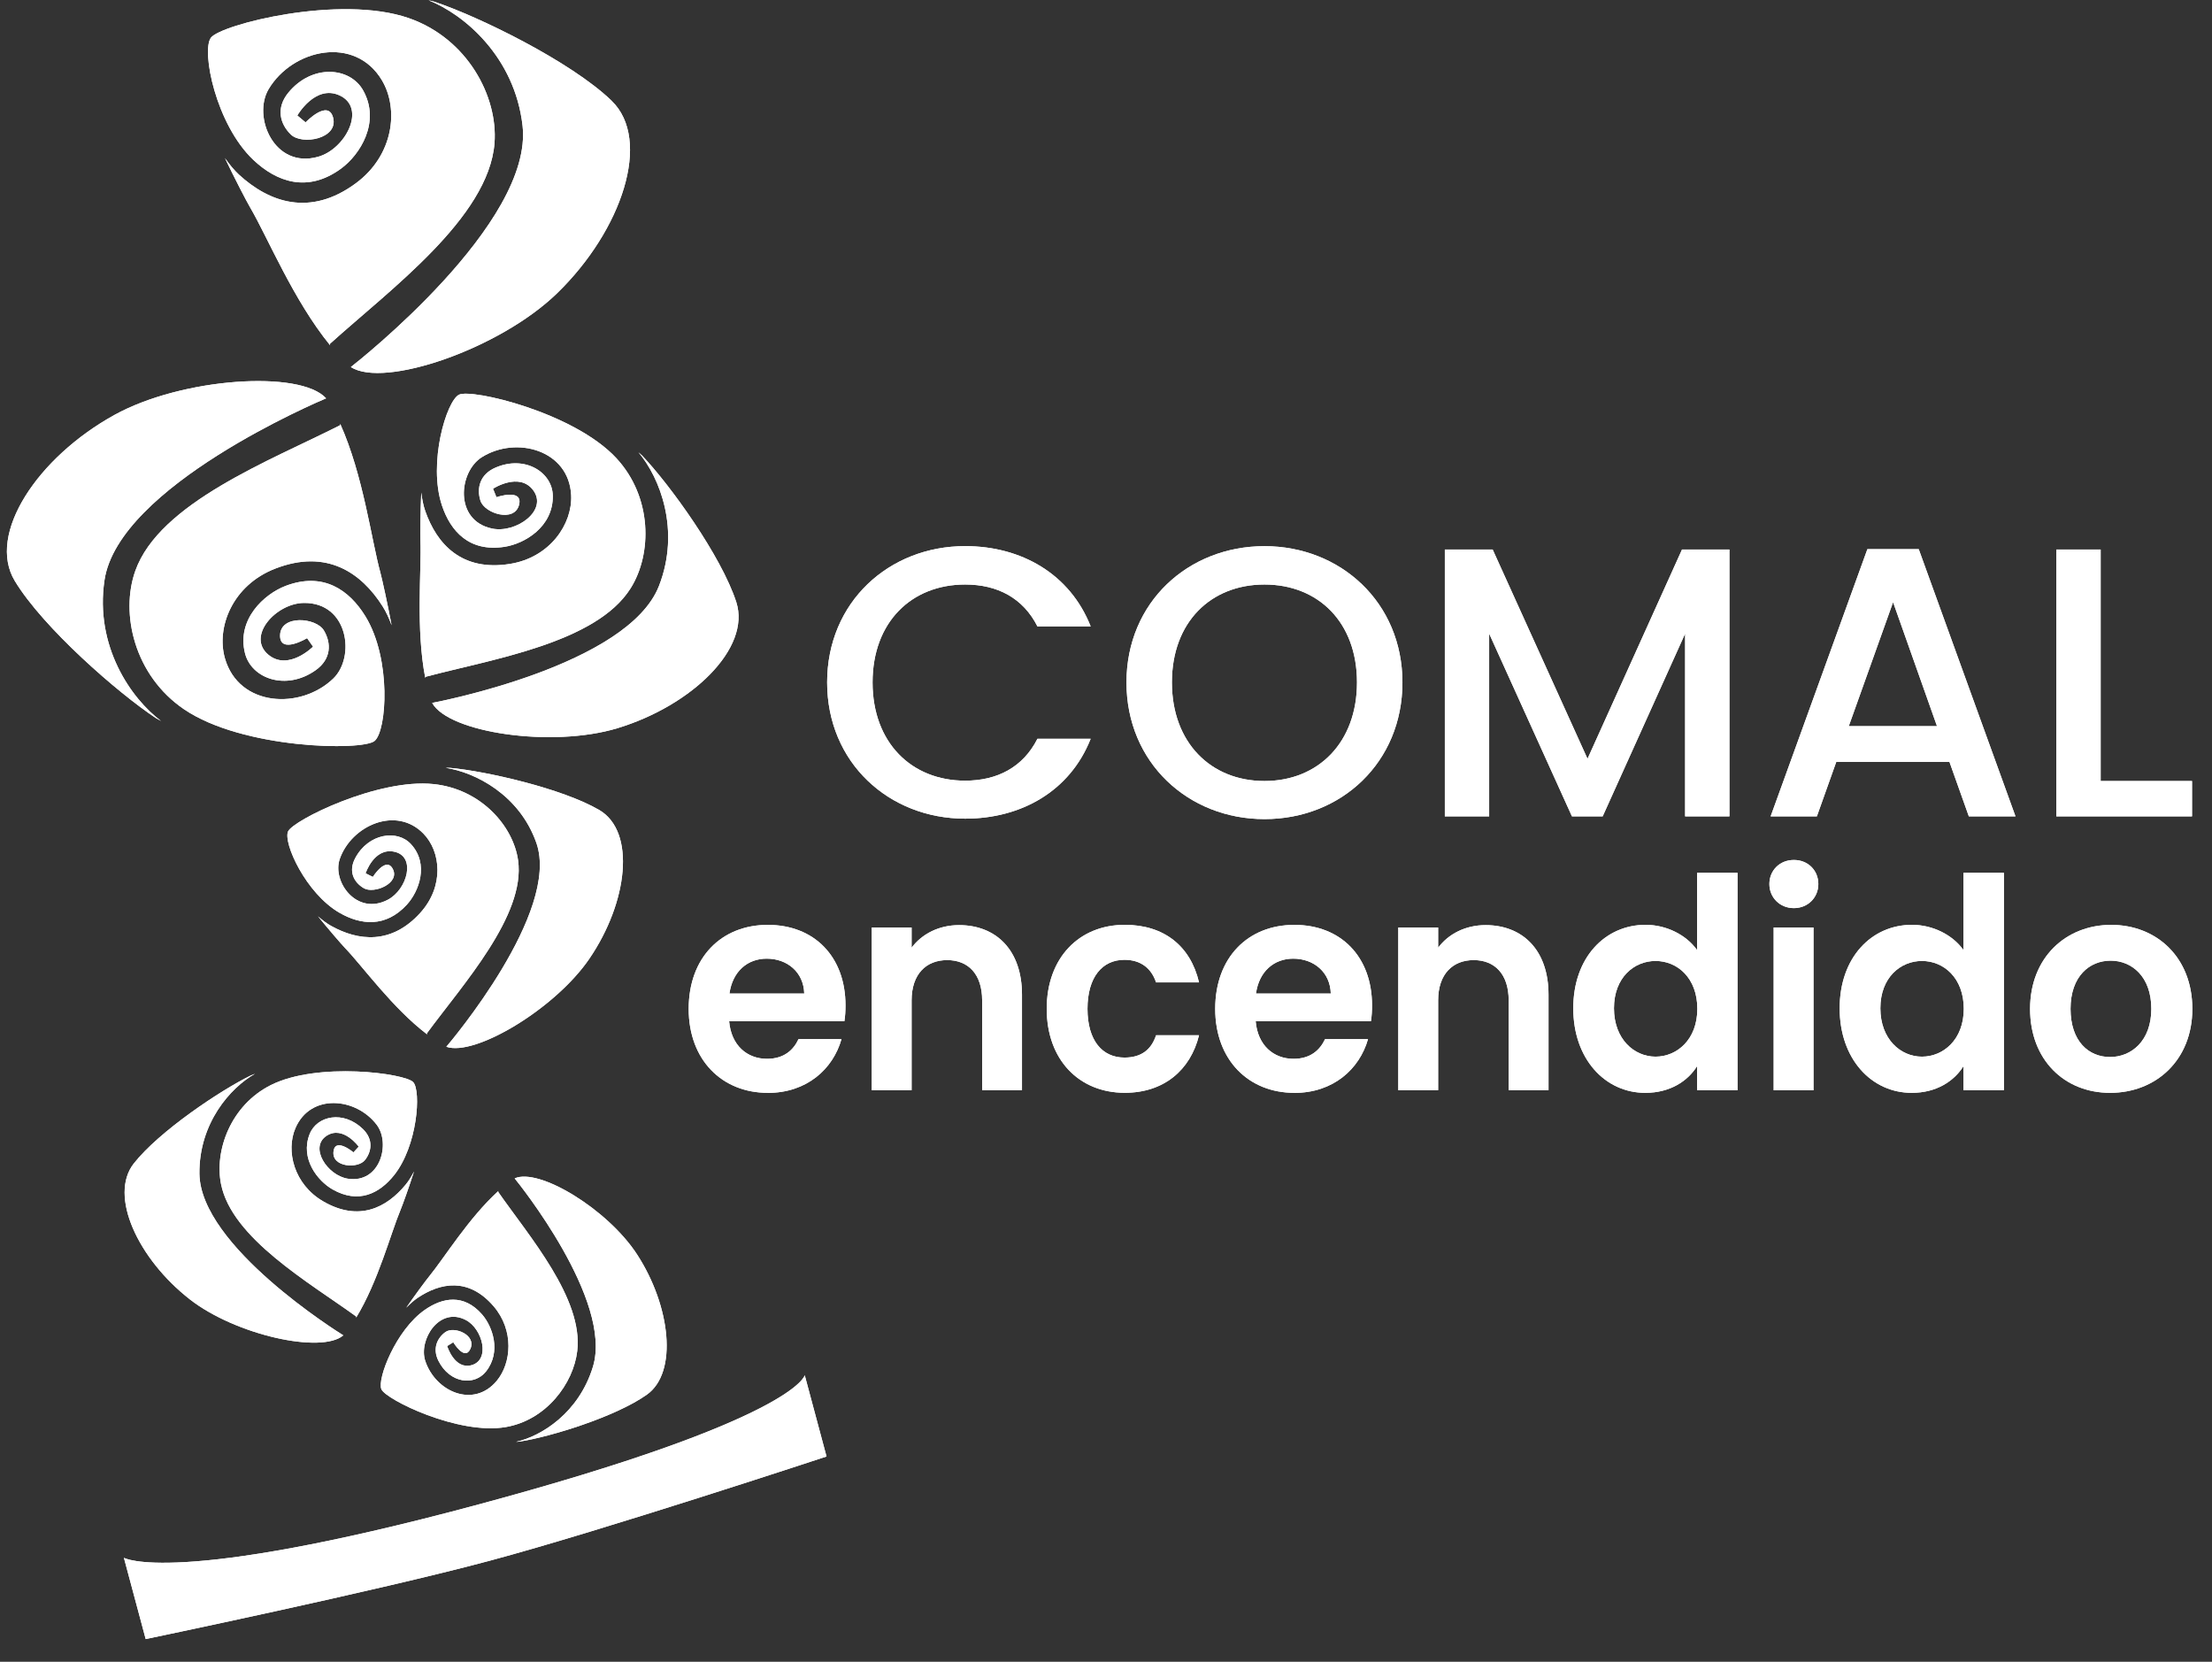 <svg xmlns="http://www.w3.org/2000/svg" xmlns:xlink="http://www.w3.org/1999/xlink" width="229" zoomAndPan="magnify" viewBox="0 0 171.75 129" height="172" preserveAspectRatio="xMidYMid meet" version="1.0"><rect x="0" y="0" width="171.75" height="129" fill="#333333" stroke="none"/><defs><clipPath id="81e8c2b732"><path d="M 9 106 L 65 106 L 65 127.262 L 9 127.262 Z M 9 106 " clip-rule="nonzero"/></clipPath><clipPath id="227bc67b64"><path d="M 0.535 29 L 26 29 L 26 56 L 0.535 56 Z M 0.535 29 " clip-rule="nonzero"/></clipPath><clipPath id="3802b96109"><path d="M 159 42 L 170.223 42 L 170.223 64 L 159 64 Z M 159 42 " clip-rule="nonzero"/></clipPath><clipPath id="de618a31ee"><path d="M 157 71 L 170.223 71 L 170.223 85 L 157 85 Z M 157 71 " clip-rule="nonzero"/></clipPath><clipPath id="469e93b8b7"><path d="M 9 106 L 65 106 L 65 127.262 L 9 127.262 Z M 9 106 " clip-rule="nonzero"/></clipPath><clipPath id="7ea3a831c6"><path d="M 0.535 29 L 26 29 L 26 56 L 0.535 56 Z M 0.535 29 " clip-rule="nonzero"/></clipPath><clipPath id="35bd71755b"><path d="M 159 42 L 170.223 42 L 170.223 64 L 159 64 Z M 159 42 " clip-rule="nonzero"/></clipPath><clipPath id="9821fabf05"><path d="M 157 71 L 170.223 71 L 170.223 85 L 157 85 Z M 157 71 " clip-rule="nonzero"/></clipPath></defs><g clip-path="url(#81e8c2b732)"><path fill="#ffffff" d="M 64.172 113.066 C 64.172 113.066 46.82 118.801 38.012 121.16 C 29.203 123.523 11.312 127.238 11.312 127.238 L 9.621 120.93 C 9.621 120.93 13.391 123.164 36.863 116.867 C 61.812 110.18 62.484 106.758 62.484 106.758 L 64.176 113.066 Z M 64.172 113.066 " fill-opacity="1" fill-rule="nonzero"/></g><path fill="#ffffff" d="M 33.145 80.215 C 35.938 76.418 40.82 71.059 40.227 66.793 C 39.855 64.121 37.34 61.25 33.664 60.867 C 29.34 60.414 22.762 63.672 22.367 64.543 C 21.973 65.414 23.734 69.348 26.375 70.867 C 27.996 71.797 29.938 72.035 31.594 70.223 C 32.531 69.195 33.336 67.082 31.91 65.531 C 30.844 64.367 28.598 64.691 27.578 66.621 C 27.031 67.648 27.473 68.492 28.246 68.949 C 29.039 69.418 31.074 68.57 30.5 67.461 C 29.977 66.445 28.949 68.074 28.949 68.074 L 28.387 67.793 C 28.387 67.793 29.035 65.801 30.594 66.113 C 32.336 66.461 31.629 69.051 30.109 69.848 C 27.699 71.113 25.77 68.441 26.379 66.684 C 27.273 64.105 30.742 62.523 32.875 64.711 C 34.23 66.098 34.508 68.781 32.641 70.855 C 30.387 73.352 27.816 73.047 25.715 71.879 C 25.391 71.699 25.043 71.441 24.691 71.133 C 25.477 72.102 26.504 73.293 26.785 73.586 C 28.199 75.059 30.461 78.238 33.168 80.301 C 33.141 80.246 33.141 80.215 33.141 80.215 " fill-opacity="1" fill-rule="nonzero"/><path fill="#ffffff" d="M 46.527 62.879 C 43.66 61.203 37.707 59.859 34.949 59.609 C 34.895 59.605 34.77 59.602 34.594 59.602 C 36.875 59.945 40.336 61.688 41.648 65.438 C 43.52 70.785 34.98 80.879 34.656 81.258 C 36.867 82.039 43.117 78.301 45.758 74.426 C 48.754 70.039 49.391 64.555 46.523 62.875 " fill-opacity="1" fill-rule="nonzero"/><path fill="#ffffff" d="M 26.383 33.023 C 21.008 35.746 12.375 39.039 10.504 44.32 C 9.328 47.625 10.426 52.438 14.293 55.062 C 18.844 58.152 28.121 58.301 29.078 57.523 C 30.035 56.75 30.41 51.164 28.371 47.84 C 27.117 45.801 25.098 44.371 22.172 45.484 C 20.516 46.117 18.359 48.074 19.023 50.711 C 19.523 52.691 22.223 53.648 24.508 52.027 C 25.727 51.164 25.738 49.93 25.148 48.941 C 24.543 47.93 21.77 47.699 21.746 49.328 C 21.727 50.812 23.844 49.539 23.844 49.539 L 24.305 50.199 C 24.305 50.199 22.398 52.113 20.84 50.828 C 19.109 49.391 21.438 46.82 23.605 46.805 C 27.047 46.773 27.605 51.004 25.879 52.672 C 23.348 55.117 18.539 54.887 17.461 51.094 C 16.777 48.684 18.059 45.418 21.379 44.137 C 25.379 42.59 28.059 44.469 29.707 47.066 C 29.965 47.469 30.199 47.969 30.406 48.535 C 30.109 46.953 29.672 44.961 29.535 44.457 C 28.836 41.914 28.207 36.898 26.418 32.91 C 26.41 32.988 26.395 33.027 26.395 33.027 " fill-opacity="1" fill-rule="nonzero"/><g clip-path="url(#227bc67b64)"><path fill="#ffffff" d="M 1.148 45.094 C 3.344 48.734 9.188 53.82 12.113 55.75 C 12.172 55.785 12.305 55.863 12.504 55.969 C 10.164 54.219 7.348 50.152 8.113 45.039 C 9.203 37.754 24.734 31.168 25.32 30.922 C 23.324 28.703 14.133 29.312 8.879 32.215 C 2.922 35.504 -1.047 41.457 1.148 45.094 " fill-opacity="1" fill-rule="nonzero"/></g><path fill="#ffffff" d="M 33.059 52.535 C 38.223 51.164 46.297 49.918 48.969 45.66 C 50.641 42.996 50.656 38.59 47.855 35.566 C 44.562 32.016 36.613 30.148 35.637 30.641 C 34.664 31.133 33.223 35.941 34.312 39.227 C 34.98 41.242 36.434 42.871 39.172 42.449 C 40.723 42.211 42.965 40.906 42.922 38.477 C 42.887 36.656 40.758 35.312 38.473 36.301 C 37.254 36.824 36.996 37.902 37.305 38.871 C 37.625 39.867 39.961 40.594 40.305 39.176 C 40.617 37.887 38.547 38.598 38.547 38.598 L 38.281 37.938 C 38.281 37.938 40.305 36.621 41.387 38.039 C 42.59 39.617 40.07 41.422 38.207 41.031 C 35.242 40.41 35.605 36.617 37.422 35.484 C 40.086 33.82 44.176 34.93 44.348 38.441 C 44.457 40.676 42.699 43.285 39.586 43.777 C 35.84 44.375 33.91 42.23 33.012 39.652 C 32.875 39.254 32.773 38.773 32.707 38.238 C 32.645 39.68 32.625 41.496 32.645 41.961 C 32.734 44.312 32.277 48.809 33.02 52.625 C 33.039 52.555 33.062 52.527 33.062 52.527 " fill-opacity="1" fill-rule="nonzero"/><path fill="#ffffff" d="M 57.168 46.738 C 56.004 43.148 51.996 37.609 49.867 35.379 C 49.824 35.336 49.723 35.246 49.574 35.113 C 51.238 37.082 52.848 41.16 51.168 45.48 C 48.773 51.633 34.109 54.461 33.555 54.566 C 34.828 56.879 42.855 58.074 47.949 56.527 C 53.723 54.773 58.324 50.324 57.168 46.738 " fill-opacity="1" fill-rule="nonzero"/><path fill="#ffffff" d="M 25.625 26.684 C 30.238 22.512 37.941 16.898 38.395 11.117 C 38.676 7.496 36.293 2.988 31.738 1.406 C 26.387 -0.453 17.117 1.906 16.371 2.934 C 15.629 3.961 16.754 9.648 19.672 12.414 C 21.469 14.109 23.863 14.996 26.473 13.094 C 27.949 12.016 29.57 9.48 28.199 7.023 C 27.172 5.184 24.227 4.957 22.391 7.191 C 21.41 8.383 21.734 9.621 22.586 10.445 C 23.457 11.289 26.277 10.773 25.867 9.145 C 25.488 7.656 23.727 9.5 23.727 9.5 L 23.086 8.965 C 23.086 8.965 24.473 6.539 26.367 7.406 C 28.473 8.371 26.844 11.57 24.695 12.172 C 21.281 13.129 19.59 9.055 20.855 6.922 C 22.719 3.793 27.566 2.73 29.652 6.227 C 30.98 8.449 30.578 12.059 27.621 14.234 C 24.059 16.855 20.887 15.699 18.551 13.555 C 18.188 13.219 17.824 12.781 17.465 12.273 C 18.18 13.773 19.148 15.641 19.426 16.109 C 20.801 18.461 22.777 23.301 25.629 26.801 C 25.609 26.723 25.621 26.676 25.621 26.676 " fill-opacity="1" fill-rule="nonzero"/><path fill="#ffffff" d="M 47.484 7.816 C 44.328 4.773 37.148 1.266 33.719 0.133 C 33.652 0.109 33.5 0.074 33.273 0.02 C 36.074 1.133 39.965 4.441 40.574 9.754 C 41.438 17.328 27.762 28.09 27.242 28.492 C 29.824 30.168 38.809 27.082 43.254 22.766 C 48.293 17.879 50.645 10.863 47.484 7.82 " fill-opacity="1" fill-rule="nonzero"/><path fill="#ffffff" d="M 38.684 92.531 C 41.094 95.984 45.297 100.812 44.82 104.871 C 44.523 107.414 42.402 110.242 39.27 110.781 C 35.59 111.414 29.957 108.648 29.613 107.844 C 29.273 107.043 30.742 103.242 32.984 101.684 C 34.355 100.727 36.008 100.406 37.434 102.043 C 38.238 102.969 38.945 104.926 37.742 106.457 C 36.844 107.605 34.926 107.406 34.039 105.633 C 33.57 104.691 33.938 103.871 34.59 103.402 C 35.266 102.926 37.004 103.625 36.523 104.707 C 36.082 105.691 35.195 104.199 35.195 104.199 L 34.719 104.492 C 34.719 104.492 35.285 106.344 36.613 105.977 C 38.094 105.566 37.473 103.152 36.172 102.473 C 34.109 101.395 32.484 104.008 33.016 105.637 C 33.801 108.027 36.766 109.359 38.57 107.191 C 39.715 105.816 39.934 103.266 38.32 101.395 C 36.379 99.148 34.195 99.559 32.41 100.762 C 32.137 100.949 31.844 101.207 31.543 101.516 C 32.203 100.562 33.07 99.391 33.309 99.102 C 34.504 97.641 36.406 94.531 38.699 92.453 C 38.68 92.508 38.68 92.535 38.68 92.535 " fill-opacity="1" fill-rule="nonzero"/><path fill="#ffffff" d="M 50.223 108.266 C 47.793 109.988 42.727 111.539 40.379 111.902 C 40.336 111.91 40.23 111.922 40.074 111.926 C 42.02 111.5 44.953 109.684 46.043 106.082 C 47.598 100.945 40.242 91.816 39.961 91.477 C 41.836 90.629 47.191 93.867 49.477 97.398 C 52.066 101.398 52.652 106.547 50.223 108.266 " fill-opacity="1" fill-rule="nonzero"/><path fill="#ffffff" d="M 27.648 102.191 C 23.988 99.547 18.004 96.117 17.164 91.926 C 16.637 89.305 17.922 85.797 21.02 84.238 C 24.66 82.406 31.461 83.32 32.086 84.008 C 32.707 84.695 32.422 88.949 30.594 91.234 C 29.469 92.637 27.848 93.488 25.816 92.328 C 24.668 91.672 23.289 89.957 24.039 88.043 C 24.605 86.602 26.676 86.176 28.184 87.652 C 28.988 88.441 28.871 89.371 28.34 90.051 C 27.797 90.746 25.742 90.617 25.895 89.387 C 26.027 88.266 27.445 89.457 27.445 89.457 L 27.852 89.012 C 27.852 89.012 26.648 87.355 25.379 88.156 C 23.969 89.047 25.414 91.246 27 91.5 C 29.516 91.898 30.348 88.77 29.254 87.32 C 27.648 85.195 24.105 84.844 22.934 87.586 C 22.191 89.328 22.801 91.934 25.105 93.266 C 27.875 94.867 30.023 93.746 31.492 91.969 C 31.723 91.691 31.941 91.34 32.148 90.938 C 31.777 92.102 31.254 93.551 31.102 93.914 C 30.332 95.754 29.367 99.469 27.656 102.281 C 27.66 102.219 27.652 102.191 27.652 102.191 " fill-opacity="1" fill-rule="nonzero"/><path fill="#ffffff" d="M 10.395 90.312 C 12.367 87.809 17.152 84.613 19.488 83.48 C 19.535 83.457 19.645 83.414 19.801 83.355 C 17.91 84.418 15.441 87.176 15.484 91.117 C 15.551 96.734 26.25 103.406 26.656 103.66 C 24.969 105.113 18.305 103.641 14.75 100.875 C 10.727 97.742 8.418 92.816 10.395 90.312 " fill-opacity="1" fill-rule="nonzero"/><path fill="#ffffff" d="M 74.938 42.395 C 79.312 42.395 83.086 44.566 84.684 48.625 L 80.551 48.625 C 79.434 46.418 77.441 45.375 74.938 45.375 C 70.77 45.375 67.75 48.293 67.75 52.973 C 67.75 57.648 70.77 60.602 74.938 60.602 C 77.441 60.602 79.434 59.555 80.551 57.352 L 84.684 57.352 C 83.086 61.402 79.312 63.551 74.938 63.551 C 69.02 63.551 64.223 59.199 64.223 52.973 C 64.223 46.746 69.02 42.395 74.938 42.395 Z M 74.938 42.395 " fill-opacity="1" fill-rule="nonzero"/><path fill="#ffffff" d="M 98.18 63.586 C 92.262 63.586 87.465 59.203 87.465 52.977 C 87.465 46.75 92.262 42.398 98.18 42.398 C 104.094 42.398 108.891 46.777 108.891 52.977 C 108.891 59.172 104.152 63.586 98.18 63.586 Z M 98.18 60.629 C 102.344 60.629 105.363 57.648 105.363 52.973 C 105.363 48.293 102.344 45.375 98.18 45.375 C 94.012 45.375 90.992 48.293 90.992 52.973 C 90.992 57.648 94.012 60.629 98.18 60.629 Z M 98.18 60.629 " fill-opacity="1" fill-rule="nonzero"/><path fill="#ffffff" d="M 112.184 42.66 L 115.898 42.66 L 123.262 58.906 L 130.598 42.66 L 134.281 42.66 L 134.281 63.375 L 130.84 63.375 L 130.84 49.188 L 124.438 63.375 L 122.055 63.375 L 115.625 49.188 L 115.625 63.375 L 112.184 63.375 Z M 112.184 42.66 " fill-opacity="1" fill-rule="nonzero"/><path fill="#ffffff" d="M 151.363 59.141 L 142.578 59.141 L 141.07 63.375 L 137.48 63.375 L 144.992 42.633 L 148.98 42.633 L 156.492 63.375 L 152.871 63.375 Z M 146.988 46.746 L 143.547 56.371 L 150.398 56.371 Z M 146.988 46.746 " fill-opacity="1" fill-rule="nonzero"/><g clip-path="url(#3802b96109)"><path fill="#ffffff" d="M 163.105 42.66 L 163.105 60.629 L 170.199 60.629 L 170.199 63.375 L 159.664 63.375 L 159.664 42.66 Z M 163.105 42.66 " fill-opacity="1" fill-rule="nonzero"/></g><path fill="#ffffff" d="M 59.617 84.836 C 56.062 84.836 53.473 82.285 53.473 78.316 C 53.473 74.352 55.992 71.797 59.617 71.797 C 63.242 71.797 65.648 74.281 65.648 78.043 C 65.648 78.457 65.629 78.863 65.562 79.277 L 56.613 79.277 C 56.77 81.145 58.004 82.195 59.551 82.195 C 60.875 82.195 61.605 81.512 62 80.668 L 65.336 80.668 C 64.676 82.992 62.641 84.84 59.613 84.84 Z M 56.637 77.129 L 62.445 77.129 C 62.402 75.465 61.121 74.418 59.531 74.418 C 58.051 74.418 56.879 75.398 56.637 77.129 Z M 56.637 77.129 " fill-opacity="1" fill-rule="nonzero"/><path fill="#ffffff" d="M 76.258 77.652 C 76.258 75.625 75.18 74.531 73.543 74.531 C 71.906 74.531 70.781 75.625 70.781 77.652 L 70.781 84.629 L 67.688 84.629 L 67.688 72 L 70.781 72 L 70.781 73.57 C 71.578 72.5 72.902 71.816 74.469 71.816 C 77.32 71.816 79.352 73.73 79.352 77.219 L 79.352 84.629 L 76.258 84.629 Z M 76.258 77.652 " fill-opacity="1" fill-rule="nonzero"/><path fill="#ffffff" d="M 87.332 71.793 C 90.379 71.793 92.434 73.434 93.098 76.262 L 89.762 76.262 C 89.41 75.191 88.594 74.508 87.309 74.508 C 85.586 74.508 84.438 75.852 84.438 78.312 C 84.438 80.777 85.586 82.098 87.309 82.098 C 88.594 82.098 89.387 81.504 89.762 80.367 L 93.098 80.367 C 92.434 83.059 90.379 84.832 87.332 84.832 C 83.793 84.832 81.273 82.281 81.273 78.312 C 81.273 74.348 83.793 71.793 87.332 71.793 Z M 87.332 71.793 " fill-opacity="1" fill-rule="nonzero"/><path fill="#ffffff" d="M 100.5 84.836 C 96.945 84.836 94.355 82.285 94.355 78.316 C 94.355 74.352 96.875 71.797 100.5 71.797 C 104.125 71.797 106.531 74.281 106.531 78.043 C 106.531 78.457 106.512 78.863 106.445 79.277 L 97.496 79.277 C 97.652 81.145 98.887 82.195 100.434 82.195 C 101.758 82.195 102.484 81.512 102.883 80.668 L 106.219 80.668 C 105.555 82.992 103.523 84.84 100.496 84.84 Z M 97.52 77.129 L 103.328 77.129 C 103.285 75.465 102.004 74.418 100.41 74.418 C 98.934 74.418 97.758 75.398 97.52 77.129 Z M 97.52 77.129 " fill-opacity="1" fill-rule="nonzero"/><path fill="#ffffff" d="M 117.141 77.652 C 117.141 75.625 116.059 74.531 114.426 74.531 C 112.789 74.531 111.664 75.625 111.664 77.652 L 111.664 84.629 L 108.57 84.629 L 108.57 72 L 111.664 72 L 111.664 73.57 C 112.461 72.5 113.785 71.816 115.352 71.816 C 118.203 71.816 120.234 73.73 120.234 77.219 L 120.234 84.629 L 117.141 84.629 Z M 117.141 77.652 " fill-opacity="1" fill-rule="nonzero"/><path fill="#ffffff" d="M 127.77 71.793 C 129.383 71.793 130.93 72.57 131.77 73.754 L 131.77 67.758 L 134.91 67.758 L 134.91 84.629 L 131.77 84.629 L 131.77 82.762 C 131.043 83.926 129.672 84.836 127.746 84.836 C 124.633 84.836 122.156 82.215 122.156 78.27 C 122.156 74.324 124.633 71.793 127.77 71.793 Z M 128.543 74.598 C 126.887 74.598 125.316 75.875 125.316 78.27 C 125.316 80.664 126.883 82.027 128.543 82.027 C 130.203 82.027 131.789 80.707 131.789 78.312 C 131.789 75.922 130.242 74.598 128.543 74.598 Z M 128.543 74.598 " fill-opacity="1" fill-rule="nonzero"/><path fill="#ffffff" d="M 137.383 68.625 C 137.383 67.578 138.18 66.758 139.285 66.758 C 140.391 66.758 141.184 67.578 141.184 68.625 C 141.184 69.676 140.371 70.496 139.285 70.496 C 138.199 70.496 137.383 69.676 137.383 68.625 Z M 137.715 72.004 L 140.809 72.004 L 140.809 84.633 L 137.715 84.633 Z M 137.715 72.004 " fill-opacity="1" fill-rule="nonzero"/><path fill="#ffffff" d="M 148.457 71.793 C 150.066 71.793 151.613 72.57 152.453 73.754 L 152.453 67.758 L 155.594 67.758 L 155.594 84.629 L 152.453 84.629 L 152.453 82.762 C 151.727 83.926 150.355 84.836 148.434 84.836 C 145.316 84.836 142.84 82.215 142.84 78.27 C 142.84 74.324 145.316 71.793 148.457 71.793 Z M 149.227 74.598 C 147.57 74.598 146 75.875 146 78.27 C 146 80.664 147.566 82.027 149.227 82.027 C 150.887 82.027 152.477 80.707 152.477 78.312 C 152.477 75.922 150.926 74.598 149.227 74.598 Z M 149.227 74.598 " fill-opacity="1" fill-rule="nonzero"/><g clip-path="url(#de618a31ee)"><path fill="#ffffff" d="M 163.836 84.836 C 160.301 84.836 157.625 82.285 157.625 78.316 C 157.625 74.352 160.387 71.797 163.922 71.797 C 167.461 71.797 170.223 74.328 170.223 78.316 C 170.223 82.305 167.391 84.836 163.836 84.836 Z M 163.836 82.055 C 165.473 82.055 167.039 80.82 167.039 78.312 C 167.039 75.805 165.516 74.574 163.879 74.574 C 162.242 74.574 160.766 75.781 160.766 78.312 C 160.766 80.844 162.18 82.055 163.836 82.055 Z M 163.836 82.055 " fill-opacity="1" fill-rule="nonzero"/></g><g clip-path="url(#469e93b8b7)"><path fill="#ffffff" d="M 64.172 113.066 C 64.172 113.066 46.82 118.801 38.012 121.16 C 29.203 123.523 11.312 127.238 11.312 127.238 L 9.621 120.93 C 9.621 120.93 13.391 123.164 36.863 116.867 C 61.812 110.18 62.484 106.758 62.484 106.758 L 64.176 113.066 Z M 64.172 113.066 " fill-opacity="1" fill-rule="nonzero"/></g><path fill="#ffffff" d="M 33.145 80.215 C 35.938 76.418 40.82 71.059 40.227 66.793 C 39.855 64.121 37.34 61.25 33.664 60.867 C 29.34 60.414 22.762 63.672 22.367 64.543 C 21.973 65.414 23.734 69.348 26.375 70.867 C 27.996 71.797 29.938 72.035 31.594 70.223 C 32.531 69.195 33.336 67.082 31.91 65.531 C 30.844 64.367 28.598 64.691 27.578 66.621 C 27.031 67.648 27.473 68.492 28.246 68.949 C 29.039 69.418 31.074 68.57 30.5 67.461 C 29.977 66.445 28.949 68.074 28.949 68.074 L 28.387 67.793 C 28.387 67.793 29.035 65.801 30.594 66.113 C 32.336 66.461 31.629 69.051 30.109 69.848 C 27.699 71.113 25.77 68.441 26.379 66.684 C 27.273 64.105 30.742 62.523 32.875 64.711 C 34.23 66.098 34.508 68.781 32.641 70.855 C 30.387 73.352 27.816 73.047 25.715 71.879 C 25.391 71.699 25.043 71.441 24.691 71.133 C 25.477 72.102 26.504 73.293 26.785 73.586 C 28.199 75.059 30.461 78.238 33.168 80.301 C 33.141 80.246 33.141 80.215 33.141 80.215 " fill-opacity="1" fill-rule="nonzero"/><path fill="#ffffff" d="M 46.527 62.879 C 43.66 61.203 37.707 59.859 34.949 59.609 C 34.895 59.605 34.77 59.602 34.594 59.602 C 36.875 59.945 40.336 61.688 41.648 65.438 C 43.52 70.785 34.98 80.879 34.656 81.258 C 36.867 82.039 43.117 78.301 45.758 74.426 C 48.754 70.039 49.391 64.555 46.523 62.875 " fill-opacity="1" fill-rule="nonzero"/><path fill="#ffffff" d="M 26.383 33.023 C 21.008 35.746 12.375 39.039 10.504 44.32 C 9.328 47.625 10.426 52.438 14.293 55.062 C 18.844 58.152 28.121 58.301 29.078 57.523 C 30.035 56.75 30.41 51.164 28.371 47.84 C 27.117 45.801 25.098 44.371 22.172 45.484 C 20.516 46.117 18.359 48.074 19.023 50.711 C 19.523 52.691 22.223 53.648 24.508 52.027 C 25.727 51.164 25.738 49.93 25.148 48.941 C 24.543 47.93 21.77 47.699 21.746 49.328 C 21.727 50.812 23.844 49.539 23.844 49.539 L 24.305 50.199 C 24.305 50.199 22.398 52.113 20.84 50.828 C 19.109 49.391 21.438 46.82 23.605 46.805 C 27.047 46.773 27.605 51.004 25.879 52.672 C 23.348 55.117 18.539 54.887 17.461 51.094 C 16.777 48.684 18.059 45.418 21.379 44.137 C 25.379 42.59 28.059 44.469 29.707 47.066 C 29.965 47.469 30.199 47.969 30.406 48.535 C 30.109 46.953 29.672 44.961 29.535 44.457 C 28.836 41.914 28.207 36.898 26.418 32.91 C 26.41 32.988 26.395 33.027 26.395 33.027 " fill-opacity="1" fill-rule="nonzero"/><g clip-path="url(#7ea3a831c6)"><path fill="#ffffff" d="M 1.148 45.094 C 3.344 48.734 9.188 53.82 12.113 55.75 C 12.172 55.785 12.305 55.863 12.504 55.969 C 10.164 54.219 7.348 50.152 8.113 45.039 C 9.203 37.754 24.734 31.168 25.32 30.922 C 23.324 28.703 14.133 29.312 8.879 32.215 C 2.922 35.504 -1.047 41.457 1.148 45.094 " fill-opacity="1" fill-rule="nonzero"/></g><path fill="#ffffff" d="M 33.059 52.535 C 38.223 51.164 46.297 49.918 48.969 45.66 C 50.641 42.996 50.656 38.59 47.855 35.566 C 44.562 32.016 36.613 30.148 35.637 30.641 C 34.664 31.133 33.223 35.941 34.312 39.227 C 34.98 41.242 36.434 42.871 39.172 42.449 C 40.723 42.211 42.965 40.906 42.922 38.477 C 42.887 36.656 40.758 35.312 38.473 36.301 C 37.254 36.824 36.996 37.902 37.305 38.871 C 37.625 39.867 39.961 40.594 40.305 39.176 C 40.617 37.887 38.547 38.598 38.547 38.598 L 38.281 37.938 C 38.281 37.938 40.305 36.621 41.387 38.039 C 42.59 39.617 40.07 41.422 38.207 41.031 C 35.242 40.41 35.605 36.617 37.422 35.484 C 40.086 33.82 44.176 34.93 44.348 38.441 C 44.457 40.676 42.699 43.285 39.586 43.777 C 35.84 44.375 33.91 42.23 33.012 39.652 C 32.875 39.254 32.773 38.773 32.707 38.238 C 32.645 39.68 32.625 41.496 32.645 41.961 C 32.734 44.312 32.277 48.809 33.02 52.625 C 33.039 52.555 33.062 52.527 33.062 52.527 " fill-opacity="1" fill-rule="nonzero"/><path fill="#ffffff" d="M 57.168 46.738 C 56.004 43.148 51.996 37.609 49.867 35.379 C 49.824 35.336 49.723 35.246 49.574 35.113 C 51.238 37.082 52.848 41.16 51.168 45.48 C 48.773 51.633 34.109 54.461 33.555 54.566 C 34.828 56.879 42.855 58.074 47.949 56.527 C 53.723 54.773 58.324 50.324 57.168 46.738 " fill-opacity="1" fill-rule="nonzero"/><path fill="#ffffff" d="M 25.625 26.684 C 30.238 22.512 37.941 16.898 38.395 11.117 C 38.676 7.496 36.293 2.988 31.738 1.406 C 26.387 -0.453 17.117 1.906 16.371 2.934 C 15.629 3.961 16.754 9.648 19.672 12.414 C 21.469 14.109 23.863 14.996 26.473 13.094 C 27.949 12.016 29.57 9.48 28.199 7.023 C 27.172 5.184 24.227 4.957 22.391 7.191 C 21.41 8.383 21.734 9.621 22.586 10.445 C 23.457 11.289 26.277 10.773 25.867 9.145 C 25.488 7.656 23.727 9.5 23.727 9.5 L 23.086 8.965 C 23.086 8.965 24.473 6.539 26.367 7.406 C 28.473 8.371 26.844 11.57 24.695 12.172 C 21.281 13.129 19.59 9.055 20.855 6.922 C 22.719 3.793 27.566 2.73 29.652 6.227 C 30.98 8.449 30.578 12.059 27.621 14.234 C 24.059 16.855 20.887 15.699 18.551 13.555 C 18.188 13.219 17.824 12.781 17.465 12.273 C 18.18 13.773 19.148 15.641 19.426 16.109 C 20.801 18.461 22.777 23.301 25.629 26.801 C 25.609 26.723 25.621 26.676 25.621 26.676 " fill-opacity="1" fill-rule="nonzero"/><path fill="#ffffff" d="M 47.484 7.816 C 44.328 4.773 37.148 1.266 33.719 0.133 C 33.652 0.109 33.5 0.074 33.273 0.02 C 36.074 1.133 39.965 4.441 40.574 9.754 C 41.438 17.328 27.762 28.09 27.242 28.492 C 29.824 30.168 38.809 27.082 43.254 22.766 C 48.293 17.879 50.645 10.863 47.484 7.82 " fill-opacity="1" fill-rule="nonzero"/><path fill="#ffffff" d="M 38.684 92.531 C 41.094 95.984 45.297 100.812 44.82 104.871 C 44.523 107.414 42.402 110.242 39.27 110.781 C 35.59 111.414 29.957 108.648 29.613 107.844 C 29.273 107.043 30.742 103.242 32.984 101.684 C 34.355 100.727 36.008 100.406 37.434 102.043 C 38.238 102.969 38.945 104.926 37.742 106.457 C 36.844 107.605 34.926 107.406 34.039 105.633 C 33.57 104.691 33.938 103.871 34.59 103.402 C 35.266 102.926 37.004 103.625 36.523 104.707 C 36.082 105.691 35.195 104.199 35.195 104.199 L 34.719 104.492 C 34.719 104.492 35.285 106.344 36.613 105.977 C 38.094 105.566 37.473 103.152 36.172 102.473 C 34.109 101.395 32.484 104.008 33.016 105.637 C 33.801 108.027 36.766 109.359 38.57 107.191 C 39.715 105.816 39.934 103.266 38.32 101.395 C 36.379 99.148 34.195 99.559 32.41 100.762 C 32.137 100.949 31.844 101.207 31.543 101.516 C 32.203 100.562 33.07 99.391 33.309 99.102 C 34.504 97.641 36.406 94.531 38.699 92.453 C 38.68 92.508 38.68 92.535 38.68 92.535 " fill-opacity="1" fill-rule="nonzero"/><path fill="#ffffff" d="M 50.223 108.266 C 47.793 109.988 42.727 111.539 40.379 111.902 C 40.336 111.91 40.23 111.922 40.074 111.926 C 42.02 111.5 44.953 109.684 46.043 106.082 C 47.598 100.945 40.242 91.816 39.961 91.477 C 41.836 90.629 47.191 93.867 49.477 97.398 C 52.066 101.398 52.652 106.547 50.223 108.266 " fill-opacity="1" fill-rule="nonzero"/><path fill="#ffffff" d="M 27.648 102.191 C 23.988 99.547 18.004 96.117 17.164 91.926 C 16.637 89.305 17.922 85.797 21.02 84.238 C 24.66 82.406 31.461 83.32 32.086 84.008 C 32.707 84.695 32.422 88.949 30.594 91.234 C 29.469 92.637 27.848 93.488 25.816 92.328 C 24.668 91.672 23.289 89.957 24.039 88.043 C 24.605 86.602 26.676 86.176 28.184 87.652 C 28.988 88.441 28.871 89.371 28.34 90.051 C 27.797 90.746 25.742 90.617 25.895 89.387 C 26.027 88.266 27.445 89.457 27.445 89.457 L 27.852 89.012 C 27.852 89.012 26.648 87.355 25.379 88.156 C 23.969 89.047 25.414 91.246 27 91.5 C 29.516 91.898 30.348 88.77 29.254 87.32 C 27.648 85.195 24.105 84.844 22.934 87.586 C 22.191 89.328 22.801 91.934 25.105 93.266 C 27.875 94.867 30.023 93.746 31.492 91.969 C 31.723 91.691 31.941 91.34 32.148 90.938 C 31.777 92.102 31.254 93.551 31.102 93.914 C 30.332 95.754 29.367 99.469 27.656 102.281 C 27.66 102.219 27.652 102.191 27.652 102.191 " fill-opacity="1" fill-rule="nonzero"/><path fill="#ffffff" d="M 10.395 90.312 C 12.367 87.809 17.152 84.613 19.488 83.48 C 19.535 83.457 19.645 83.414 19.801 83.355 C 17.91 84.418 15.441 87.176 15.484 91.117 C 15.551 96.734 26.25 103.406 26.656 103.66 C 24.969 105.113 18.305 103.641 14.75 100.875 C 10.727 97.742 8.418 92.816 10.395 90.312 " fill-opacity="1" fill-rule="nonzero"/><path fill="#ffffff" d="M 74.938 42.395 C 79.312 42.395 83.086 44.566 84.684 48.625 L 80.551 48.625 C 79.434 46.418 77.441 45.375 74.938 45.375 C 70.77 45.375 67.75 48.293 67.75 52.973 C 67.75 57.648 70.77 60.602 74.938 60.602 C 77.441 60.602 79.434 59.555 80.551 57.352 L 84.684 57.352 C 83.086 61.402 79.312 63.551 74.938 63.551 C 69.02 63.551 64.223 59.199 64.223 52.973 C 64.223 46.746 69.02 42.395 74.938 42.395 Z M 74.938 42.395 " fill-opacity="1" fill-rule="nonzero"/><path fill="#ffffff" d="M 98.18 63.586 C 92.262 63.586 87.465 59.203 87.465 52.977 C 87.465 46.75 92.262 42.398 98.18 42.398 C 104.094 42.398 108.891 46.777 108.891 52.977 C 108.891 59.172 104.152 63.586 98.18 63.586 Z M 98.18 60.629 C 102.344 60.629 105.363 57.648 105.363 52.973 C 105.363 48.293 102.344 45.375 98.18 45.375 C 94.012 45.375 90.992 48.293 90.992 52.973 C 90.992 57.648 94.012 60.629 98.18 60.629 Z M 98.18 60.629 " fill-opacity="1" fill-rule="nonzero"/><path fill="#ffffff" d="M 112.184 42.66 L 115.898 42.66 L 123.262 58.906 L 130.598 42.66 L 134.281 42.66 L 134.281 63.375 L 130.84 63.375 L 130.84 49.188 L 124.438 63.375 L 122.055 63.375 L 115.625 49.188 L 115.625 63.375 L 112.184 63.375 Z M 112.184 42.66 " fill-opacity="1" fill-rule="nonzero"/><path fill="#ffffff" d="M 151.363 59.141 L 142.578 59.141 L 141.07 63.375 L 137.48 63.375 L 144.992 42.633 L 148.98 42.633 L 156.492 63.375 L 152.871 63.375 Z M 146.988 46.746 L 143.547 56.371 L 150.398 56.371 Z M 146.988 46.746 " fill-opacity="1" fill-rule="nonzero"/><g clip-path="url(#35bd71755b)"><path fill="#ffffff" d="M 163.105 42.66 L 163.105 60.629 L 170.199 60.629 L 170.199 63.375 L 159.664 63.375 L 159.664 42.66 Z M 163.105 42.66 " fill-opacity="1" fill-rule="nonzero"/></g><path fill="#ffffff" d="M 59.617 84.836 C 56.062 84.836 53.473 82.285 53.473 78.316 C 53.473 74.352 55.992 71.797 59.617 71.797 C 63.242 71.797 65.648 74.281 65.648 78.043 C 65.648 78.457 65.629 78.863 65.562 79.277 L 56.613 79.277 C 56.77 81.145 58.004 82.195 59.551 82.195 C 60.875 82.195 61.605 81.512 62 80.668 L 65.336 80.668 C 64.676 82.992 62.641 84.84 59.613 84.84 Z M 56.637 77.129 L 62.445 77.129 C 62.402 75.465 61.121 74.418 59.531 74.418 C 58.051 74.418 56.879 75.398 56.637 77.129 Z M 56.637 77.129 " fill-opacity="1" fill-rule="nonzero"/><path fill="#ffffff" d="M 76.258 77.652 C 76.258 75.625 75.18 74.531 73.543 74.531 C 71.906 74.531 70.781 75.625 70.781 77.652 L 70.781 84.629 L 67.688 84.629 L 67.688 72 L 70.781 72 L 70.781 73.57 C 71.578 72.5 72.902 71.816 74.469 71.816 C 77.32 71.816 79.352 73.73 79.352 77.219 L 79.352 84.629 L 76.258 84.629 Z M 76.258 77.652 " fill-opacity="1" fill-rule="nonzero"/><path fill="#ffffff" d="M 87.332 71.793 C 90.379 71.793 92.434 73.434 93.098 76.262 L 89.762 76.262 C 89.41 75.191 88.594 74.508 87.309 74.508 C 85.586 74.508 84.438 75.852 84.438 78.312 C 84.438 80.777 85.586 82.098 87.309 82.098 C 88.594 82.098 89.387 81.504 89.762 80.367 L 93.098 80.367 C 92.434 83.059 90.379 84.832 87.332 84.832 C 83.793 84.832 81.273 82.281 81.273 78.312 C 81.273 74.348 83.793 71.793 87.332 71.793 Z M 87.332 71.793 " fill-opacity="1" fill-rule="nonzero"/><path fill="#ffffff" d="M 100.5 84.836 C 96.945 84.836 94.355 82.285 94.355 78.316 C 94.355 74.352 96.875 71.797 100.5 71.797 C 104.125 71.797 106.531 74.281 106.531 78.043 C 106.531 78.457 106.512 78.863 106.445 79.277 L 97.496 79.277 C 97.652 81.145 98.887 82.195 100.434 82.195 C 101.758 82.195 102.484 81.512 102.883 80.668 L 106.219 80.668 C 105.555 82.992 103.523 84.84 100.496 84.84 Z M 97.52 77.129 L 103.328 77.129 C 103.285 75.465 102.004 74.418 100.41 74.418 C 98.934 74.418 97.758 75.398 97.52 77.129 Z M 97.52 77.129 " fill-opacity="1" fill-rule="nonzero"/><path fill="#ffffff" d="M 117.141 77.652 C 117.141 75.625 116.059 74.531 114.426 74.531 C 112.789 74.531 111.664 75.625 111.664 77.652 L 111.664 84.629 L 108.57 84.629 L 108.57 72 L 111.664 72 L 111.664 73.57 C 112.461 72.5 113.785 71.816 115.352 71.816 C 118.203 71.816 120.234 73.73 120.234 77.219 L 120.234 84.629 L 117.141 84.629 Z M 117.141 77.652 " fill-opacity="1" fill-rule="nonzero"/><path fill="#ffffff" d="M 127.77 71.793 C 129.383 71.793 130.93 72.57 131.77 73.754 L 131.77 67.758 L 134.91 67.758 L 134.91 84.629 L 131.77 84.629 L 131.77 82.762 C 131.043 83.926 129.672 84.836 127.746 84.836 C 124.633 84.836 122.156 82.215 122.156 78.27 C 122.156 74.324 124.633 71.793 127.77 71.793 Z M 128.543 74.598 C 126.887 74.598 125.316 75.875 125.316 78.27 C 125.316 80.664 126.883 82.027 128.543 82.027 C 130.203 82.027 131.789 80.707 131.789 78.312 C 131.789 75.922 130.242 74.598 128.543 74.598 Z M 128.543 74.598 " fill-opacity="1" fill-rule="nonzero"/><path fill="#ffffff" d="M 137.383 68.625 C 137.383 67.578 138.18 66.758 139.285 66.758 C 140.391 66.758 141.184 67.578 141.184 68.625 C 141.184 69.676 140.371 70.496 139.285 70.496 C 138.199 70.496 137.383 69.676 137.383 68.625 Z M 137.715 72.004 L 140.809 72.004 L 140.809 84.633 L 137.715 84.633 Z M 137.715 72.004 " fill-opacity="1" fill-rule="nonzero"/><path fill="#ffffff" d="M 148.457 71.793 C 150.066 71.793 151.613 72.57 152.453 73.754 L 152.453 67.758 L 155.594 67.758 L 155.594 84.629 L 152.453 84.629 L 152.453 82.762 C 151.727 83.926 150.355 84.836 148.434 84.836 C 145.316 84.836 142.84 82.215 142.84 78.27 C 142.84 74.324 145.316 71.793 148.457 71.793 Z M 149.227 74.598 C 147.57 74.598 146 75.875 146 78.27 C 146 80.664 147.566 82.027 149.227 82.027 C 150.887 82.027 152.477 80.707 152.477 78.312 C 152.477 75.922 150.926 74.598 149.227 74.598 Z M 149.227 74.598 " fill-opacity="1" fill-rule="nonzero"/><g clip-path="url(#9821fabf05)"><path fill="#ffffff" d="M 163.836 84.836 C 160.301 84.836 157.625 82.285 157.625 78.316 C 157.625 74.352 160.387 71.797 163.922 71.797 C 167.461 71.797 170.223 74.328 170.223 78.316 C 170.223 82.305 167.391 84.836 163.836 84.836 Z M 163.836 82.055 C 165.473 82.055 167.039 80.82 167.039 78.312 C 167.039 75.805 165.516 74.574 163.879 74.574 C 162.242 74.574 160.766 75.781 160.766 78.312 C 160.766 80.844 162.18 82.055 163.836 82.055 Z M 163.836 82.055 " fill-opacity="1" fill-rule="nonzero"/></g></svg>